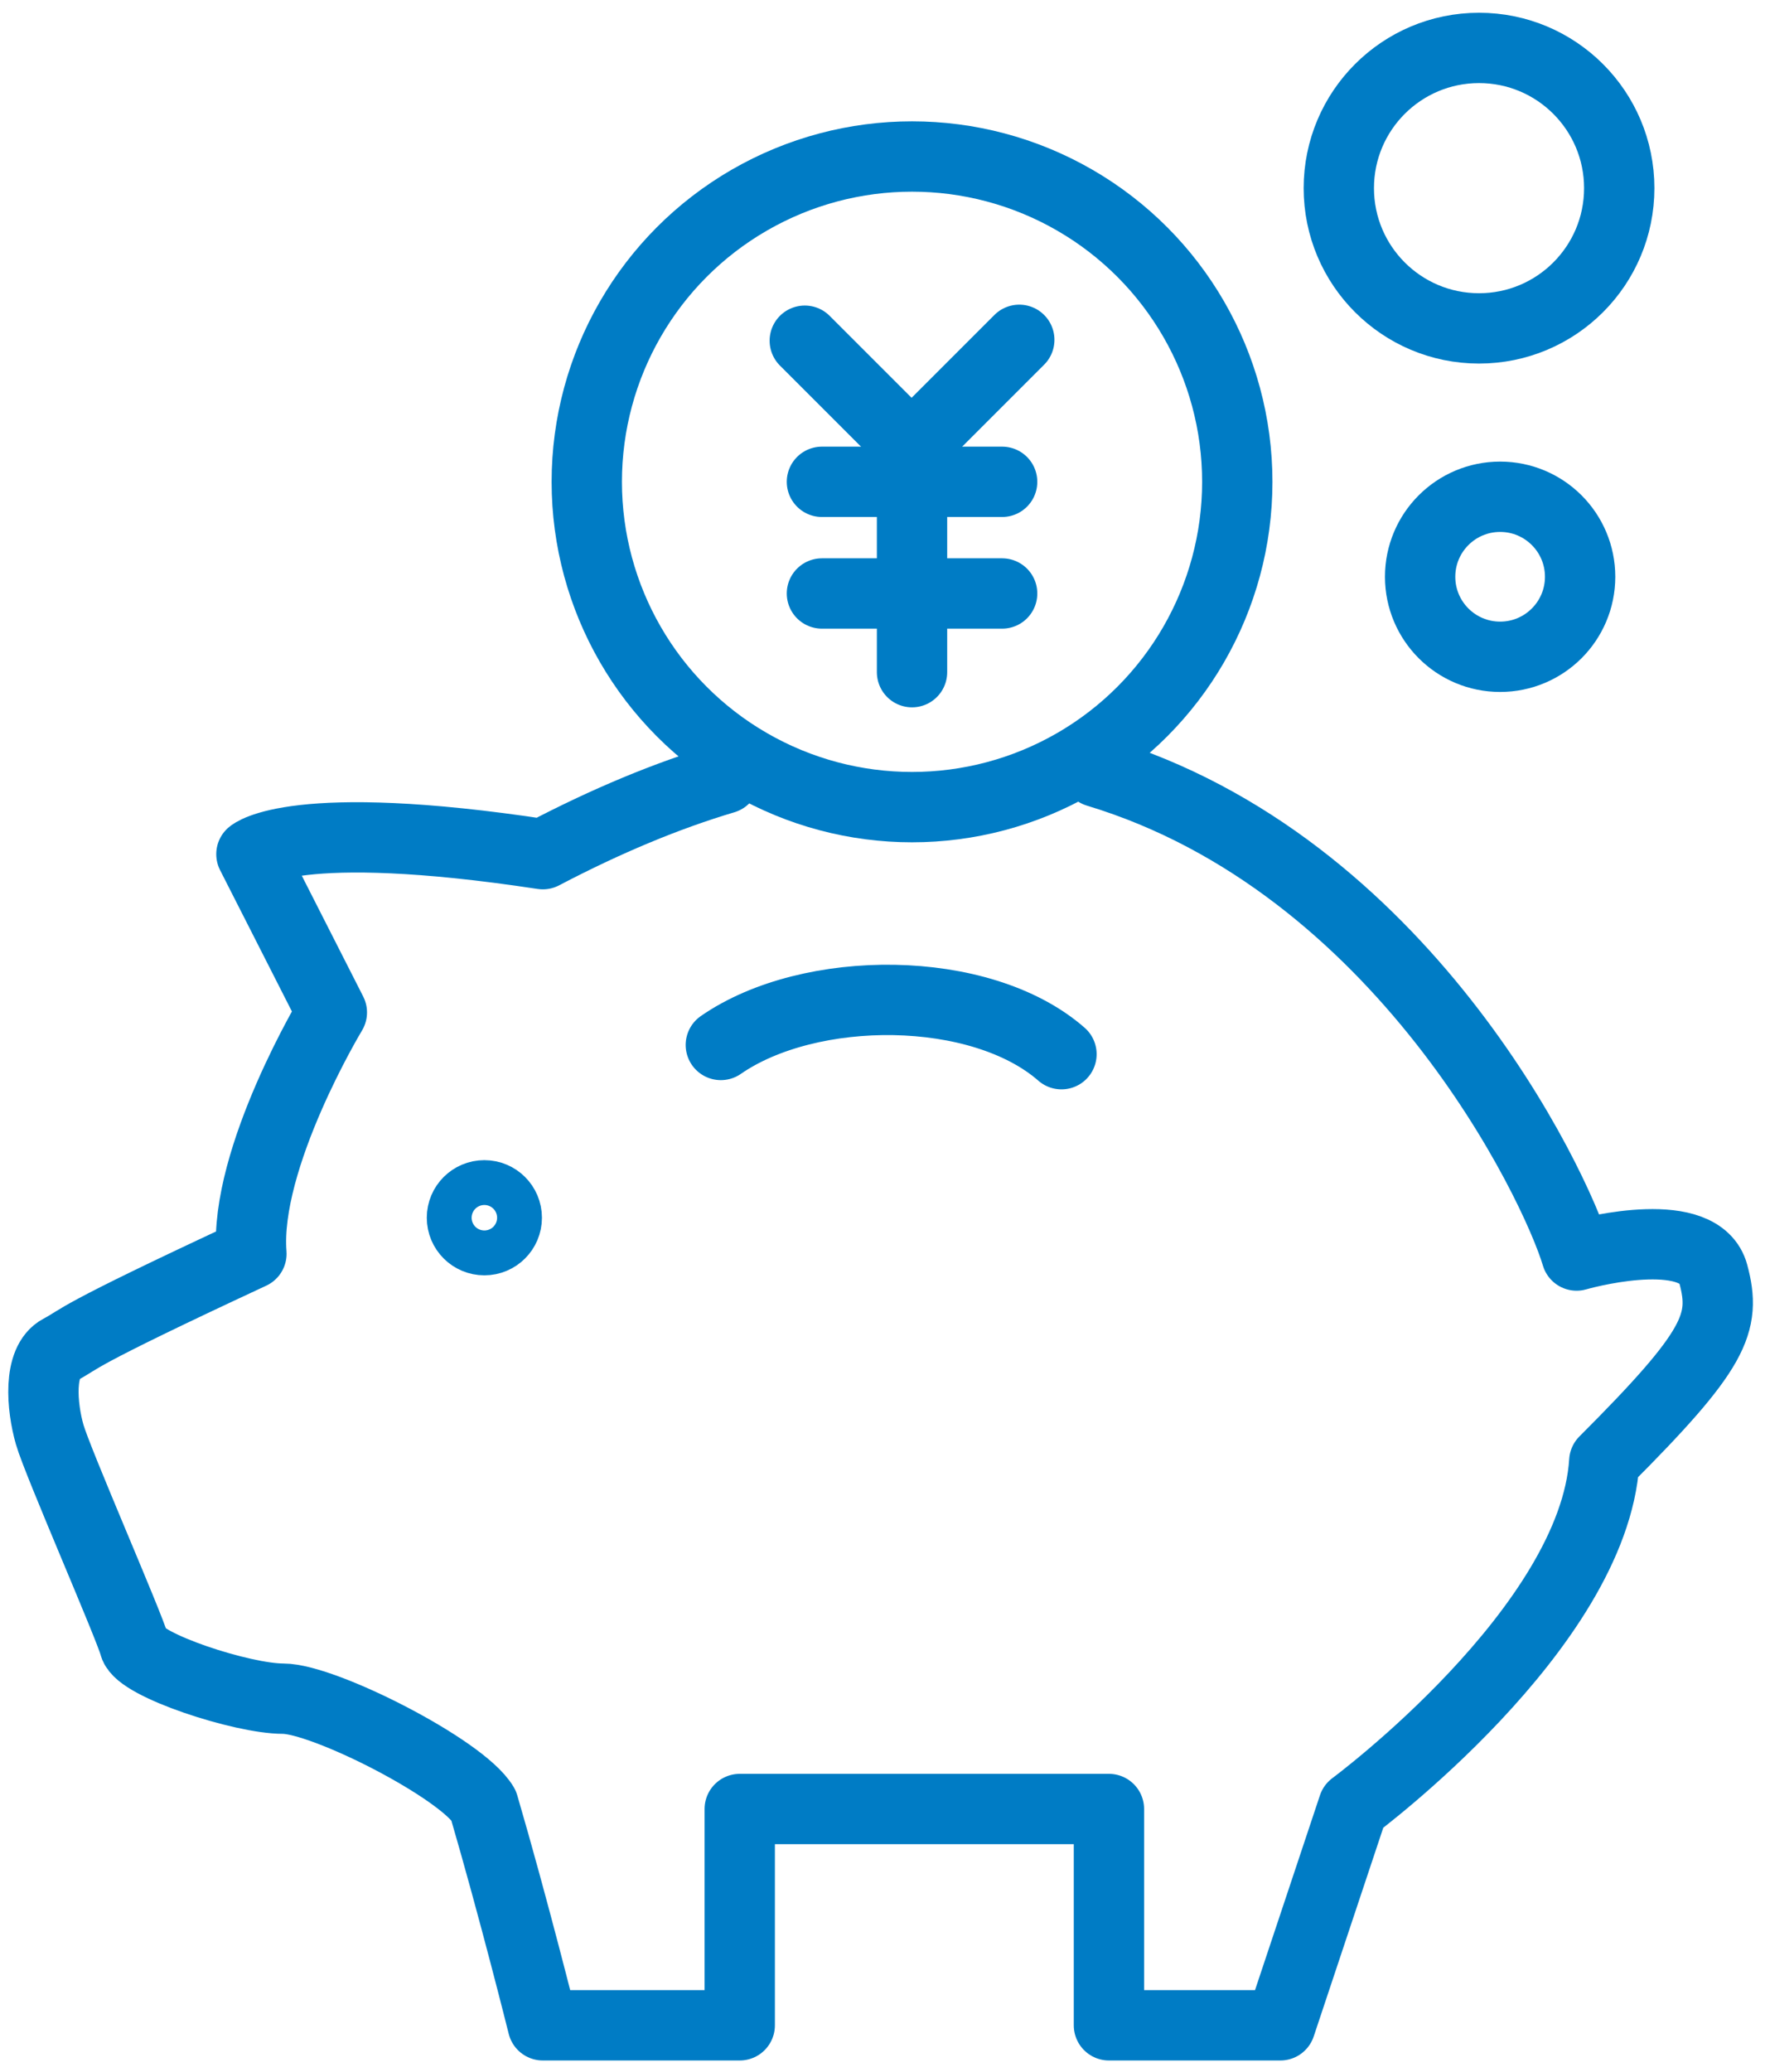 <?xml version="1.0" encoding="UTF-8"?>
<svg xmlns="http://www.w3.org/2000/svg" id="_レイヤー_1" data-name="レイヤー_1" version="1.1" viewBox="0 0 40.27 47.14">
  <defs>
    <style>
      .st0 {
        fill: none;
        stroke: #007cc5;
        stroke-linecap: round;
        stroke-linejoin: round;
        stroke-width: 1.6px;
      }
    </style>
  </defs>
  <path class="st0" d="M16.48,17.71c-1.31.39-2.68.96-4.13,1.72-5.66-.86-6.63,0-6.63,0l1.83,3.6s-2,3.31-1.83,5.49c-4.17,1.94-3.84,1.91-4.35,2.18s-.42,1.3-.24,1.93,1.81,4.35,1.93,4.8,2.45,1.21,3.38,1.21,4.08,1.6,4.56,2.42c.69,2.36,1.35,5.01,1.35,5.01h4.48v-4.92h8.4v4.92h3.9l1.66-4.98s5.47-4.05,5.71-7.85c2.54-2.54,2.78-3.14,2.48-4.26s-2.69-.54-3.11-.42c-.49-1.65-3.98-8.91-10.91-11"></path>
  <circle class="st0" cx="11.02" cy="27.7" r=".51"></circle>
  <path class="st0" d="M16.4,23.77c2.02-1.4,5.91-1.4,7.75.21"></path>
  <circle class="st0" cx="20.75" cy="10.96" r="7.4"></circle>
  <polyline class="st0" points="18.31 7.75 20.74 10.18 23.19 7.73"></polyline>
  <line class="st0" x1="18.7" y1="10.96" x2="22.8" y2="10.96"></line>
  <line class="st0" x1="18.7" y1="13.5" x2="22.8" y2="13.5"></line>
  <line class="st0" x1="20.75" y1="15.29" x2="20.75" y2="10.96"></line>
  <circle class="st0" cx="33.65" cy="4.28" r="3.19"></circle>
  <circle class="st0" cx="34.13" cy="13.12" r="1.82"></circle>
</svg>
